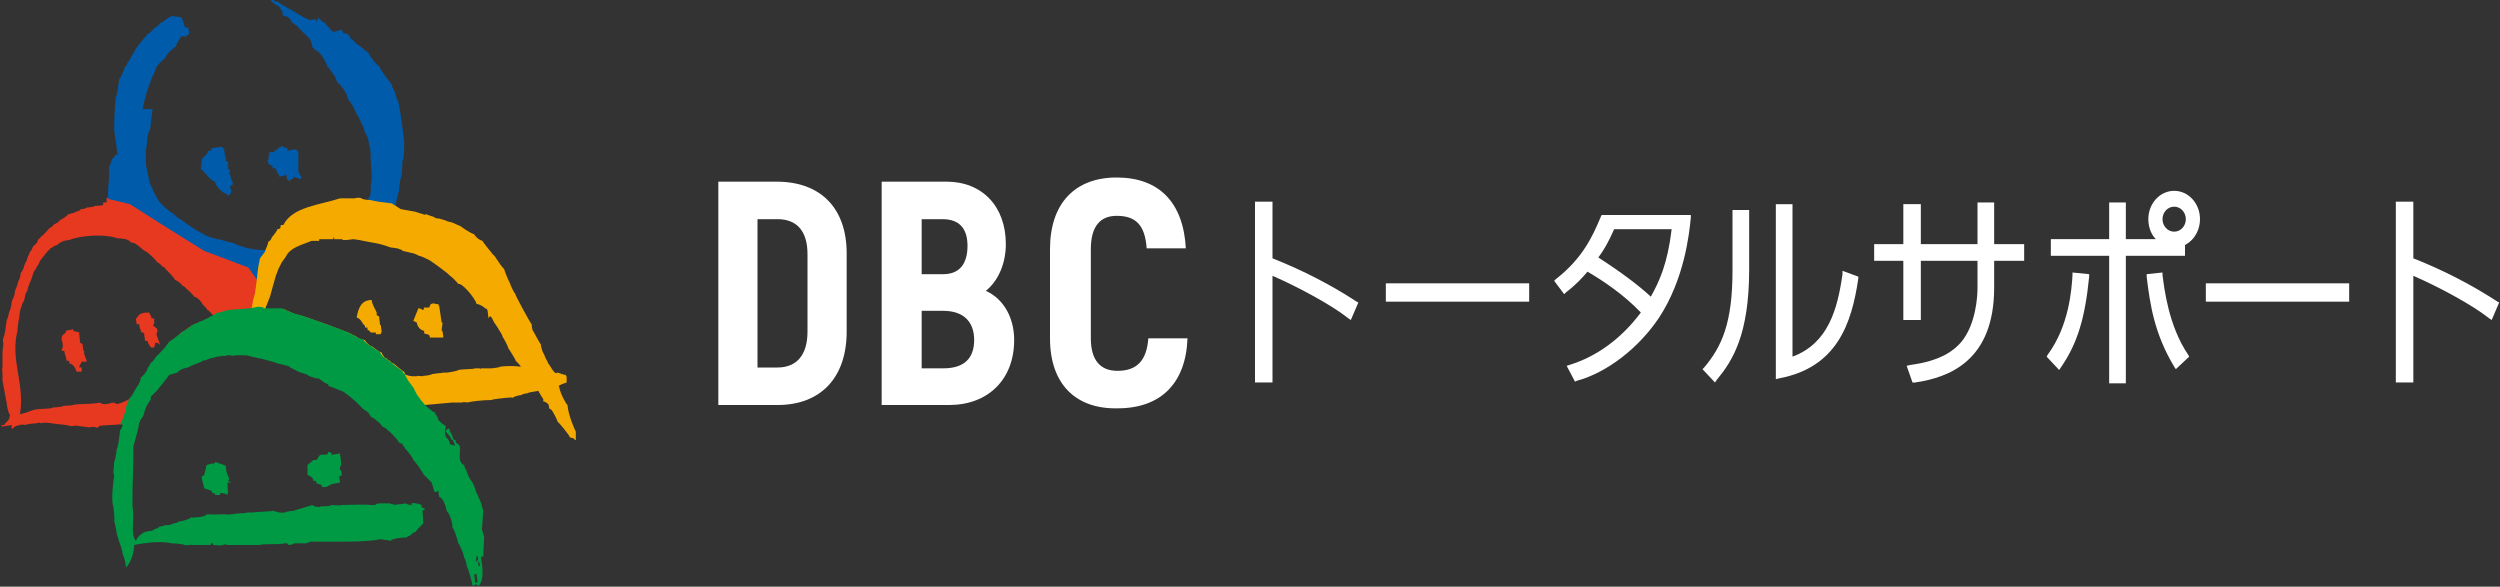 <?xml version="1.0" encoding="utf-8"?>
<!-- Generator: Adobe Illustrator 25.4.1, SVG Export Plug-In . SVG Version: 6.00 Build 0)  -->
<svg version="1.1" id="レイヤー_1" xmlns="http://www.w3.org/2000/svg" xmlns:xlink="http://www.w3.org/1999/xlink" x="0px"
	 y="0px" viewBox="0 0 300 70.4" style="enable-background:new 0 0 300 70.4;" xml:space="preserve">
<rect x="0" y="0" width="300" height="70.4" fill="#333333" stroke="none"/>
<style type="text/css">
	.st0{fill:#FFFFFF;}
	.st1{fill-rule:evenodd;clip-rule:evenodd;fill:#005BAB;}
	.st2{fill-rule:evenodd;clip-rule:evenodd;fill:#E73820;}
	.st3{fill-rule:evenodd;clip-rule:evenodd;fill:#F5AA00;}
	.st4{fill-rule:evenodd;clip-rule:evenodd;fill:#009944;}
</style>
<g>
	<g>
		<path class="st0" d="M150.6,45.9V24.2h2.1V31c3.8,1.5,7.2,3.3,10.1,5.2l0.2,0.1l-0.9,2.1l-0.3-0.2c-2-1.6-6.1-3.8-9.1-5.1v12.8
			H150.6z"/>
		<path class="st0" d="M162,38c-2-1.6-6.4-4-9.6-5.3v12.9h-1.5V24.5h1.5v6.6c1,0.4,5.6,2.2,10.3,5.3L162,38z"/>
		<rect x="166.3" y="34" class="st0" width="17.2" height="2.2"/>
		<path class="st0" d="M183.2,34.3v1.6h-16.6v-1.6H183.2z"/>
		<path class="st0" d="M188,43.9l0.3-0.1c3.3-1,6.3-3.2,8.6-6.3c-2-2.1-4.5-3.8-6.4-4.9c-0.6,0.7-1.3,1.5-2.6,2.5l-0.2,0.2l-1.2-1.6
			l0.2-0.2c3.2-2.5,4.4-5.1,5.4-7.5l0.1-0.2h10.7l0,0.3c-0.2,2.1-0.8,7.4-3.8,12c-2.4,3.6-6.2,6.6-9.9,7.6l-0.2,0.1L188,43.9z
			 M191.8,30.9c2.8,1.8,4.9,3.4,6.3,4.7c1-1.8,2-3.9,2.5-8.1h-6.9C193,29.1,192.4,30.1,191.8,30.9z"/>
		<path class="st0" d="M187,33.6c3.2-2.5,4.5-5.2,5.5-7.6h10.1c-0.2,1.9-0.7,7.3-3.8,11.9c-2.3,3.5-5.9,6.4-9.7,7.5l-0.6-1.3
			c3.7-1.1,6.8-3.6,8.9-6.7c-2.2-2.4-5.2-4.3-6.8-5.3c-0.6,0.7-1.3,1.6-2.7,2.6L187,33.6z M193.4,27.3c-0.7,1.7-1.4,2.8-2.1,3.7
			c3.4,2.2,5.5,3.8,6.8,5.2c1.2-2,2.2-4.3,2.8-8.9H193.4z"/>
		<path class="st0" d="M204.3,44.3l0.2-0.2c2.1-2.5,3.4-5.3,3.4-11.6v-7.3h2v7.1c0,7.9-2,11-3.9,13.3l-0.2,0.3L204.3,44.3z
			 M213.1,24.5h2v18.3c4.3-1.6,5.4-5.7,6-9.9l0-0.4l1.9,0.7l0,0.2c-0.8,5.5-2.6,10.7-9.5,12l-0.4,0.1V24.5z"/>
		<path class="st0" d="M209.5,32.3c0,7.7-1.9,10.7-3.8,13.1l-1-1.2c2.1-2.5,3.5-5.4,3.5-11.8v-7h1.4V32.3z M222.7,33.5
			c-0.8,4.9-2.2,10.5-9.3,11.7V24.8h1.4v18.5c4.9-1.5,6-6.1,6.6-10.3L222.7,33.5z"/>
		<path class="st0" d="M228.8,43.9l0.4-0.1c3.8-0.5,5.3-1.8,6.1-2.7c1.8-2.1,2-5.5,2-6.5v-3.3h-6.8v7.1h-2.1v-7.1h-3.5v-2h3.5v-4.8
			h2.1v4.8h6.8v-5h2v5h3.6v2h-3.6v3.2c0,8.8-5.4,10.8-9.5,11.4l-0.3,0L228.8,43.9z"/>
		<path class="st0" d="M237.5,24.6h1.4v5h3.6V31h-3.6v3.5c0,8.3-4.9,10.4-9.3,11.1l-0.5-1.4c3.6-0.5,5.2-1.6,6.3-2.8
			c2-2.4,2-6.2,2-6.7V31h-7.4v7.1h-1.4V31h-3.5v-1.4h3.5v-4.8h1.4v4.8h7.4V24.6z"/>
		<path class="st0" d="M253.1,46V30.7h-7v-2h7v-4.4h2v4.4h3.6c-0.7-0.7-0.9-1.7-0.9-2.4c0-1.9,1.4-3.4,3.1-3.4
			c1.7,0,3.1,1.5,3.1,3.4c0,1.1-0.5,2.4-1.8,3.1v1.3h-7.1V46H253.1z M260.9,24.8c-0.8,0-1.4,0.7-1.4,1.5c0,0.8,0.6,1.5,1.4,1.5
			c0.8,0,1.4-0.7,1.4-1.5C262.3,25.5,261.7,24.8,260.9,24.8z M245.6,42.8l0.1-0.2c2.6-3.5,2.9-7.9,3-9.6l0-0.3l2,0.2l0,0.3
			c-0.5,5-1.4,8-3.4,10.9l-0.2,0.3L245.6,42.8z M260.9,44c-2.4-4-2.9-7.5-3.3-10.8l0-0.3l1.9-0.2l0,0.3c0.2,1.5,0.7,6.1,3.1,9.6
			l0.1,0.2l-1.6,1.5L260.9,44z"/>
		<path class="st0" d="M246,42.7c2.6-3.5,3-8.1,3.1-9.7l1.4,0.2C250,38,249.1,41,247.1,44L246,42.7z M261.9,30.4h-7.1v15.2h-1.4
			V30.4h-7v-1.4h7v-4.4h1.4v4.4h4.8c-1.1-0.6-1.4-1.8-1.4-2.7c0-1.8,1.3-3.1,2.8-3.1c1.5,0,2.8,1.3,2.8,3.1c0,1.1-0.6,2.3-1.8,2.9
			V30.4z M261.2,43.9c-2.3-3.9-2.9-7.4-3.3-10.7l1.3-0.1c0.2,1.9,0.8,6.3,3.1,9.8L261.2,43.9z M259.2,26.4c0,1,0.8,1.8,1.7,1.8
			c0.9,0,1.7-0.8,1.7-1.8c0-1.1-0.8-1.8-1.7-1.8C260,24.5,259.2,25.3,259.2,26.4z"/>
		<rect x="264.7" y="34" class="st0" width="17.2" height="2.2"/>
		<path class="st0" d="M281.5,34.3v1.6H265v-1.6H281.5z"/>
		<path class="st0" d="M287.5,45.9V24.2h2.1V31c3.8,1.5,7.2,3.3,10.1,5.2l0.2,0.1l-0.9,2.1l-0.3-0.2c-2-1.6-6.1-3.8-9.1-5.1v12.8
			H287.5z"/>
		<path class="st0" d="M298.9,38c-2-1.6-6.4-4-9.6-5.3v12.9h-1.5V24.5h1.5v6.6c1,0.4,5.6,2.2,10.3,5.3L298.9,38z"/>
	</g>
	<g>
		<g>
			<g>
				<g>
					<path class="st1" d="M33,30.1L32.5,30l-0.9,0c-1.3,0-2.8-0.4-3.8-0.9c-0.3,0-1.2-0.3-1.2-0.3c-0.1,0-1.3-0.3-1.3-0.3
						c-0.3-0.1-1-0.4-1-0.5c-0.1,0-0.6-0.3-0.6-0.3c-0.4-0.2-2.1-1.4-2.2-1.5c-0.1,0-0.3-0.1-0.3-0.2c-0.1-0.1-0.5-0.4-0.6-0.5
						c-0.1,0-1.1-0.8-1.2-1c-0.1-0.1-0.4-0.4-0.4-0.5c-0.1-0.1-0.7-1.2-0.7-1.4c-0.1-0.1-0.4-0.7-0.4-1c0,0-0.4-1.7-0.4-2
						c0,0,0-1.7,0-1.7c0-0.1,0.1-0.3,0.1-0.3c0-0.4,0.1-1.2,0.1-1.2c0-0.1,0.2-0.8,0.3-0.8c0.1-0.8,0.2-1.7,0.3-2.5
						c-0.4,0-0.8,0-1.2,0c0.2-1,0.8-3.1,0.9-3.1c0-0.1,0.3-0.9,0.4-1c0.1-0.3,0.4-1,0.4-1c0.1-0.2,0.9-1,1-1
						c0.1-0.5,1.2-1.4,1.3-1.4c0.1-0.5,0.4-0.7,0.6-1.2c0.1-0.1,0.6,0,0.6,0c0-0.1,0.3-0.3,0.4-0.3c0-0.3-0.1-0.6-0.1-0.8
						c-0.1,0-0.3,0-0.4,0c-0.1-0.4-0.3-0.9-0.4-1.2c-0.4-0.1-0.8-0.1-1.2-0.2c0,0.1-0.3,0.2-0.4,0.2c0,0.1-0.9,0.7-1,0.7
						c-0.1,0.2-0.5,0.5-0.6,0.5c-0.2,0.3-0.8,0.8-0.9,0.8c-0.5,0.6-1,1.2-1.5,1.9c0,0.1-0.2,0.5-0.3,0.5c0,0.1-0.5,1-0.6,1
						c0,0.2-0.2,0.5-0.3,0.5c0,0.2-0.6,1.5-0.7,1.5c0,0.2-0.1,0.7-0.1,0.7c0,0.2-0.2,1.4-0.3,1.4c0,0.3-0.1,1-0.1,1
						c0,0.1-0.1,2-0.1,2.9c0.1,1,0.3,2,0.4,3.1c-0.1,0-0.2,0-0.3,0c0,0.3-0.4,0.5-0.4,0.5c0,0.3-0.2,0.8-0.3,0.8c0,0.3,0,1.2,0,1.2
						c0,0.4-0.1,1.2-0.1,1.2c0,0.7-0.1,1.3-0.1,2l0.6,0.5l1.9,2.6l1.8,1.1l1.8,1.9l2.6,1.7l2,1.3l1.5,0.9l1.7,0.6l1.9,0.2l1.9,0.5
						l0.7,0L33,30.1z"/>
					<path class="st1" d="M48.5,17c0,0-0.2-1.6-0.3-2.4c0,0-0.1-0.5-0.1-0.7c0,0-0.2-1.1-0.3-1.7c-0.1-0.1-0.4-0.9-0.4-1.2
						c-0.1,0-0.4-0.6-0.4-0.9c0,0-1.3-1.5-1.5-2.2c-0.1,0-0.3-0.1-0.3-0.2c-0.3-0.3-1-1.2-1-1.4c-0.1,0-0.7-0.5-0.9-0.7
						c-0.2-0.1-0.9-0.6-1-0.9C42.2,4.9,42,4.5,42,4.4c-0.1-0.1-0.3-0.3-0.3-0.3c-0.4-0.3-0.4,0.2-0.7-0.5c-0.6,0-1.1,0.5-1.2,0
						c-0.1,0-0.3-0.2-0.3-0.3c-0.1,0-0.4-0.3-0.4-0.5c-0.4-0.1-0.7-0.5-0.9-0.7c-0.1,0.3-0.3,0.7-0.3,0.2c-0.2,0.1-1,0.1-1,0
						c-0.2-0.1-0.8-0.4-0.9-0.5c-0.1,0-0.3-0.1-0.3-0.2c-0.1,0-0.3-0.1-0.3-0.2c-0.1,0-0.4-0.1-0.4-0.2c-0.3-0.1-0.9-0.5-0.9-0.5
						c-0.1,0-0.3-0.1-0.3-0.2c-0.1,0-0.3-0.1-0.3-0.2c-0.4-0.2-0.4,0-0.7-0.3c-0.1,0-0.2,0-0.3,0c0.3,0.5,0.6,0.5,1,0.8
						c0.1,0.2,0.2,0.3,0.3,0.5c0.1,0,0.2,0.3,0.1,0.5C34.1,1.9,34.3,2,34.4,2c0,0,0.1-0.1,0.1,0C34.7,2.1,35,2.5,35,2.7
						c0.1,0,0.4,0.2,0.4,0.3c0.1,0,0.3,0.1,0.3,0.2c0.5,0.5,1,1,1.5,1.5c0.2,0.4,0.3,0.9,0.3,1c0.1,0,0.3,0.2,0.3,0.3
						c0.8,0.2,1.5,1.9,1.5,2c0.1,0,0.7,0.9,0.9,1.2c0.1,0.1,0.2,0.7,0.4,0.8c0.1,0,1.1,1.1,1.2,2c0.1,0,0.4,0.5,0.6,0.8
						c0,0,0.2,0.5,0.3,0.7c0.1,0.1,0.6,1,0.7,1.4c0.1,0.1,0.3,0.5,0.3,0.7c0,0,0.1,0.2,0.1,0.3c0.1,0.1,0.4,0.7,0.4,1
						c0,0,0.1,0.3,0.1,0.5c0,0,0.1,0.2,0.1,0.3c0,0,0.1,0.6,0.1,0.9c0,0-0.1,0.2,0,0.5c0,0,0,0.2,0,0.2c0,0.1,0,0.1,0,0.2
						c0,0,0.2,2.3,0,2.6c0,0.6,0,1.1-0.1,1.5c0,0-0.1,0-0.1,0L44,24.5l-0.6,1l-0.5,0.9l3.3,1l0.1-0.4l0.4-1l0.7-1.2l0.1-0.3
						c0,0,0,0,0,0c0.1-0.6,0.4-1.7,0.4-1.7c0-0.6,0.2-1.7,0.3-1.7c0-0.6,0.1-1.2,0.1-1.9C48.5,19.2,48.5,17.7,48.5,17z"/>
				</g>
				<path class="st1" d="M24.9,18.4c-0.2,0.2-0.5,0.5-0.7,0.7c0,0.6-0.1,0.8-0.1,1.2c0.6,0.4,1,1.3,1.7,1.5c0.1,0.6,0.9,1.4,1.5,1.5
					c0,0.1,0,0.1,0,0.2c0.3-0.1,0.1,0,0.3-0.2c0.5-0.7-0.5-0.8,0.4-1.2c-0.2-0.4-0.3-0.7-0.4-1.2c0,0-0.1,0-0.1,0
					c0-0.2,0.1-0.3,0.1-0.5c-0.1-0.1-0.2-0.1-0.3-0.2l0.1-0.2c0-0.1-0.1-0.2-0.1-0.3c0,0,0.1,0,0.1,0c0-0.1,0-0.1,0-0.2
					c-0.1-0.1-0.2-0.1-0.3-0.2c0-0.2,0-0.3,0-0.5c0,0-0.1,0-0.1,0c0-0.3-0.1-0.6-0.1-0.9c0,0-0.2-0.2-0.3-0.3
					c-0.4,0.1-0.8,0.1-1.2,0.2c0,0.1-0.1,0.2-0.1,0.3c-0.1,0-0.2,0-0.3,0C24.9,18.2,24.9,18.3,24.9,18.4z"/>
				<path class="st1" d="M33.7,17.5c0,0.1,0,0.1,0,0.2c-0.1,0-0.2,0-0.3,0c0,0.1-0.1,0.2-0.1,0.3c-0.1,0-0.2,0-0.3,0
					c0,0.1-0.1,0.2-0.1,0.3c-0.5-0.1,0-0.1-0.6,0c0,0.3-0.1,0.6-0.1,0.9c0,0-0.1,0-0.1,0c0.1,0.5,0.2,0.6,0.6,0.7c0,0.1,0,0.2,0,0.3
					c0.1,0,0.3,0,0.4,0c0.1,0.6,0.3,0.4,0.4,1c0.3-0.1,0.6-0.1,0.9-0.2c0,0.5,0,0.5,0.3,0.7l0.1,0.2c0-0.1,0-0.2,0-0.3
					c0.1-0.1,0.3-0.1,0.4-0.2c0-0.1,0-0.1,0-0.2c0.3,0.1,0.6,0.2,0.9,0.3c0-0.1,0-0.1,0-0.2c0,0,0.1,0,0.1,0
					c-0.1-0.2-0.3-0.5-0.4-0.7c0-0.8,0-1.6,0-2.4c0,0-0.2-0.2-0.3-0.3c-0.3,0.1-0.7,0.1-1,0.2c0-0.1,0-0.2,0-0.3
					C34,17.7,34.1,17.6,33.7,17.5z"/>
			</g>
			<g>
				<path class="st2" d="M9.5,44.1c0.1-0.4,0.2-0.4,0.3-0.7c0.2,0,0.4,0,0.6,0c0-0.2-0.1-0.3-0.1-0.5c0,0-0.1,0-0.1,0
					c0-0.1,0-0.2,0-0.3c0,0-0.1,0-0.1,0c0-0.2,0-0.3,0-0.5c0,0-0.1,0-0.1,0c0-0.3-0.1-0.6-0.1-0.8c-0.1-0.1-0.2-0.1-0.3-0.2
					c0-0.4-0.1-0.8-0.1-1.2c-0.2-0.1-0.5-0.1-0.7-0.2c0-0.1,0-0.1,0-0.2c-0.3,0.1-0.6,0.1-0.9,0.2c0,0.1,0,0.1,0,0.2
					c-1,0.7-0.2,0.9-0.4,1.9c0,0-0.1,0-0.1,0.3c0.1,0,0.2,0,0.3,0c0.1,0.5,0.2,0.6,0.3,1.2c0.1,0,0.2,0,0.3,0c0,0.1,0,0.2,0,0.3
					c0.5,0.1,0.7,0.5,0.9,1c0.2,0,0.4,0,0.6,0c0-0.2,0-0.3,0-0.5C9.4,44.1,9.4,44.1,9.5,44.1z"/>
				<path class="st2" d="M16.9,39.5c0,0.1,0,0.2,0,0.3c0.1,0.1,0.3,0.1,0.4,0.2c0,0.3,0.1,0.6,0.1,0.9c0.1,0,0.2,0,0.3,0
					c0.1,0.5,0.3,0.5,0.4,0.8c0.1,0,0.3,0,0.4,0c0.1-0.3,0-0.1,0.1-0.3c0-0.1,0-0.1,0-0.2c0.3-0.2,0.5,0.1,0.6,0.2
					c-0.1-0.5-0.3-0.8-0.4-1.2c-0.1-0.4,0.3-0.3,0-0.8c-0.1-0.1-0.3-0.2-0.4-0.3c0-0.1,0-0.1,0-0.2c0,0,0.1,0,0.1,0
					c0-0.2,0-0.5,0-0.7c-0.1,0-0.2,0-0.3,0c-0.1-0.4-0.2-0.4-0.3-0.7c-0.8,0-1.2,0.1-1.5,0.7c0,0-0.1,0-0.1,0c0,0.2,0.1,0.5,0.1,0.7
					c0.1,0,0.2,0,0.3,0c0,0.3,0.2,0.6,0.1,0.7C17,39.5,17,39.5,16.9,39.5z"/>
				<path class="st2" d="M8.3,51.1c0.3,0.1,1-0.1,1,0c0.5,0.1,1,0.1,1.5,0.2c0-0.1,0.7-0.1,0.7,0c0.3,0.1,0.4-0.2,0.4-0.2
					c0.9-0.1,1.8-0.1,2.8-0.2c0,0,0,0,0,0.1l0.6-0.4l2.1-3.4l2.2-3.4l3.3-2l2.2-1.1l4.6-2.6l1.8-3.6l-1.7-2.4l-5.3-2l-4.5-2.8
					l-4.4-2.8l-2.5-0.6l-0.3-0.2c0,0.2,0,0.4,0,0.6c-0.1,0-0.6-0.1-0.4,0.2c0.1,0.2-0.9,0.2-1,0.2c0,0.1-0.7,0.2-1,0.2
					c0,0.1-0.5,0.2-0.7,0.2c-0.1,0.2-0.5,0.3-0.6,0.3c0,0.1-0.8,0.3-0.9,0.3c-0.1,0.2-0.9,0.7-1,0.7c0,0.1-0.5,0.5-0.7,0.5
					c-0.1,0.2-0.5,0.5-0.6,0.5c-0.2,0.3-0.9,1-1,1c0,0.1-0.2,0.3-0.3,0.3c-0.2,0.7-0.5,0.6-0.7,1c0,0.1-0.2,0.5-0.3,0.5
					c0,0.1-0.3,0.7-0.3,0.7c0,0.1-0.2,0.7-0.3,0.7c0,0.1-0.1,0.3-0.1,0.3c0,0.2-0.3,0.8-0.4,0.8c0,0.3-0.2,1-0.3,1
					c0,0.3-0.4,1.2-0.4,1.2c0,0.3-0.2,1-0.3,1c0,0.1-0.1,0.3-0.1,0.3c0,0.4-0.2,1.2-0.3,1.2c0,0.1-0.2,1-0.3,1
					c0,0.2-0.1,0.7-0.1,0.7c0,0.3-0.2,1.4-0.3,1.4c-0.1,0.4,0,0.7,0,0.7c0,0.3-0.1,1-0.1,1c0,0.2,0,0.8,0,0.8c0,0.3,0,0.7,0,1
					c0,0-0.1,0.3,0,0.7c0,0,0,0.7,0,1c0,0,0.3,1.5,0.4,2.2c0,0,0.1,0.3,0.1,0.5c0,0,0.1,1,0.4,1.4c-0.1,0.8-0.4,0.7-0.7,1.2
					c-0.1,0-0.2,0-0.3,0c0,0.1,0,0.1,0,0.2c0.4-0.1,0.8-0.1,1.2-0.2c0,0.2,0,0.3,0,0.5c0.1-0.1,0.3-0.2,0.4-0.3
					c0-0.1,0.3-0.1,0.6-0.2c0-0.1,0.7,0,0.7,0c0-0.1,0.9-0.2,1.3-0.2c0-0.1,0.4-0.1,0.6,0c0-0.1,0.8-0.1,1.2,0
					C6.8,50.9,8.3,51,8.3,51.1z M4,49.2c-0.5,0.2-1.1,0.4-1.6,0.5c0.6-3.7-1.2-6.5-0.3-10c0-0.3,0.1-1,0.1-1c0-0.2,0.1-0.5,0.1-0.5
					c0-0.5,0.2-1.4,0.3-1.4c0-0.2,0.2-0.7,0.3-0.7c0-0.2,0.1-0.5,0.1-0.5c0-0.2,0.2-0.7,0.3-0.7c0-0.2,0.1-0.5,0.1-0.5
					c0.1-0.3,0.4-1,0.4-1c0-0.1,0.1-0.3,0.1-0.3c0-0.2,0.3-0.8,0.4-0.8c0-0.1,0.3-0.6,0.4-0.7c0-0.1,0.1-0.3,0.1-0.3
					c0.3-0.4,1-1.3,1.2-1.4c0-0.1,0.2-0.2,0.3-0.2c0-0.1,0.4-0.3,0.6-0.3c0-0.1,0.3-0.3,0.4-0.3c0-0.1,0.7-0.3,1-0.3
					c1.2-0.5,4.1-0.8,5.8-0.2c0.4,0,1.2,0.1,1.2,0.2c0.1,0,0.4,0.2,0.4,0.3c0.2,0,0.6,0.1,0.6,0.2c0.1,0,0.8,0.6,0.9,0.7
					c0.2,0.1,0.7,0.4,0.7,0.5c0.1,0,0.8,0.7,1,1c0.1,0,0.5,0.3,0.6,0.5c0.1,0,0.3,0.1,0.3,0.2c0.1,0.1,1.2,1.2,1.2,1.4
					c0.4,0.1,0.9,0.6,0.9,0.7c0.1,0,0.4,0.2,0.4,0.3c0.1,0,1,0.9,1,1c0.5,0.1,1,0.8,1,0.9c0.1,0.1,0.5,0.5,0.6,0.7
					c0.1,0,0.6,0.5,0.7,0.7c0,0-0.3,0.1-0.7,0.3c0,0.1-0.4,0.3-0.6,0.3c0,0.1-0.6,0.3-0.7,0.3c0,0.1-0.6,0.3-0.7,0.3
					c0,0.1-0.2,0.2-0.3,0.2c-0.1,0.2-0.8,0.6-1,0.7C21.8,40,20.5,41,20.4,41c-0.3,0.5-1.1,1.4-1.2,1.4c0,0.1-0.2,0.3-0.3,0.3
					c-0.2,0.3-0.4,0.6-0.6,0.8c0,0-0.1,0-0.1,0c0,0.1-0.3,0.6-0.4,0.7c0,0.1-0.1,0.3-0.1,0.3c-0.1,0.2-0.6,0.8-0.7,0.8
					c0,0.3-0.3,1-0.4,1c-0.3,0.4-0.7,1.4-0.9,1.4c0,0.2-1.2,0.7-1.7,0.8c-0.1-0.1-0.2-0.1-0.3-0.2c0,0.1-0.2,0-0.3,0
					c0,0.1-0.6,0.2-0.9,0.2c-0.3,0-0.5-0.2-0.6-0.2c0,0.1-1.6,0.2-2.5,0.2c0,0.1-0.2,0-0.3,0c0,0.1-1,0.2-1.5,0.2
					c0,0.1-0.9,0.2-1.3,0.2C6.3,49.1,4.6,49,4,49.2z"/>
			</g>
			<g>
				<path class="st3" d="M42.8,38.1c0.6,0.2,0.6,0.7,1,1c0,0.1,0,0.1,0,0.2c0.1,0,0.2,0,0.3,0c0,0.1,0,0.2,0,0.3
					c0.4,0.1,0.3,0.3,0.4,0.3c0.2,0,0.4,0,0.6,0c0,0.1,0,0.1,0,0.2c0.2,0,0.4,0,0.6,0c0-0.1,0-0.1,0-0.2c0,0,0.1,0,0.1,0
					c0-0.3-0.1-0.6-0.1-0.9c0,0-0.1,0-0.1,0c0-0.3-0.1-0.7-0.1-1c-0.1-0.1-0.2-0.1-0.3-0.2c0-0.1,0-0.2,0-0.3
					c-0.2-0.5-0.5-0.8-0.6-1.5C43.4,36,43,36.9,42.8,38.1z"/>
				<path class="st3" d="M51.5,36.9c-0.2,0-0.4,0-0.6,0c0,0.1-0.1,0.2-0.1,0.3c-0.2,0-0.2-0.2-0.6-0.2c-0.2,0.5-0.4,1-0.6,1.5
					c0.1,0.1,0.3,0.1,0.4,0.2c0.1,0.5,0.4,0.9,0.9,1c0,0.1,0,0.2,0,0.3c0.2,0.1,0.4,0.1,0.6,0.2c0,0.1,0.1,0.2,0.1,0.3
					c0.5,0,1.1,0,1.6,0c0-0.3-0.1-0.6-0.1-0.8c0,0-0.1,0-0.1,0c0-0.3,0.1-0.7,0.1-1c0,0-0.1,0-0.1,0c-0.1-0.7-0.2-1.4-0.3-2
					c-0.2-0.1,0,0-0.1-0.2c-0.5,0-0.5-0.2-0.9,0C51.6,36.6,51.6,36.7,51.5,36.9z"/>
				<path class="st3" d="M68.1,48.6c-0.1,0-0.9-1.4-1-2.2c-0.3-0.1,0.6-0.4,0.9-0.5c0-0.2,0-0.5,0-0.7c0,0-0.1-0.1-0.1-0.2
					c-0.2,0-1-0.3-1-0.3c-0.1,0.1-0.3,0.1-0.3,0c-0.1,0-0.5-0.6-0.6-0.8c-0.1-0.1-0.3-0.4-0.3-0.5c0,0-0.4-0.7-0.4-0.9
					c-0.1,0-0.4-0.8-0.4-1.2c-0.1,0-0.9-1.6-1-1.7c0,0-0.1-0.4-0.1-0.7c-0.1,0-2-3.5-2-3.7c-0.1,0-0.6-1.1-0.6-1.2
					c-0.1-0.1-0.7-1.6-0.7-1.7c-0.3-0.3-0.7-0.9-0.9-1.2c0,0-0.3-0.5-0.4-0.5c-0.4-0.5-1.3-1.6-1.3-1.7c-0.5-0.1-1-0.7-1-0.8
					c-0.5-0.1-1.7-1-1.7-1c-0.1,0-0.7-0.3-0.7-0.3c-0.4-0.2-0.9-0.2-0.9-0.3c-0.3-0.1-1-0.3-1-0.3c-0.1,0.1-0.5-0.1-0.6-0.2
					c-0.1,0-0.9-0.3-0.9-0.3c-0.1,0.1-0.3,0.1-0.3,0c-0.1,0-1-0.3-1-0.3c-0.6-0.1-1.2-0.2-1.7-0.3L47,24.4l-1.6-0.2l-1-0.2
					c-0.4,0-1-0.1-1-0.2c-0.5-0.2-1,0.1-1,0c-0.5,0-1.1,0-1.6,0c-2.4,0.8-5.7,1-6.8,3.2c-0.1,0-0.2,0-0.3,0c-0.1,0.5,0,0.4-0.4,0.5
					c0,0.1-0.5,0.8-0.7,1c0,0.2-0.3,0.5-0.4,0.5c-0.1,0.6-0.3,0.7-0.4,1.2L31.2,31L31,32l-0.1,0.7l-0.1,1l-0.2,1.5l-0.2,0.7
					l-0.3,1.6L29.5,39l3.7,0.6l5.2,2.1l3.4,2.1l5.5,3.5l1.6,1.7l2.1-0.2c0-0.1,0-0.1,0-0.2c1.1-0.1,2.2-0.2,3.3-0.3
					c0.4,0,0.8,0,1.2,0c0-0.1,0.6,0,0.7,0c0-0.1,1.8-0.3,2.8-0.3c0-0.1,2-0.3,2.3-0.3c0-0.1,0.1,0.1,0.3,0c0-0.1,0.8-0.3,1-0.3
					c0-0.1,0.5-0.2,0.7-0.2c0-0.1,0.8-0.2,1.3-0.3c0.2,0.4,0.4,0.7,0.6,1c0,0.1,0,0.2,0,0.3c0.1-0.1,0.5,0.2,0.6,0.3
					c0,0,0.1,0.3,0.1,0.5c0.1,0.1,0.2,0.1,0.3,0.2c0.2,0.3,0.7,1.2,0.7,1.4c0.1,0,1.5,1.7,1.5,1.9c0.4,0.1,0.4,0,0.6,0.3
					c0,0,0.1,0,0.1,0c0-0.3,0-0.7,0-1C69,51.6,68.2,49.9,68.1,48.6z M60,44c0,0.1-1,0.2-1,0.2c-0.4,0-0.9,0-1.3,0
					c0,0.1-0.1,0.1-0.1,0c-0.3,0-0.5,0-0.6,0c0,0.1-1.7,0.1-2,0.2c0,0.1-1.5,0.4-1.7,0.3c-0.5,0.1-1,0.1-1.5,0.2
					c0,0.1-0.8,0.2-1,0.2c0,0.1-0.5,0-0.7,0c0,0.1-1.1,0.1-1.5-0.2c0-0.1-0.1-0.2-0.1-0.3c-0.1,0-1.2-0.9-1.3-1
					c-0.1,0-0.4-0.2-0.4-0.3c-0.1,0-0.4-0.2-0.4-0.3c-0.1,0.1-0.5-0.3-0.6-0.7c-0.5-0.1-1.1-0.8-1.3-0.8c0,0.1-0.7-0.5-0.7-0.7
					c-0.6,0-1.2-0.5-1.2-0.5c-0.1,0-0.6-0.3-0.6-0.3c-0.2-0.1-6-2.3-6.3-2.2c0,0-1.6-0.6-1.6-0.7c-0.1,0-1.9,0-2.3,0
					c0.2-0.5,0.4-1,0.6-1.5l0.3-1.1l0.4-1.4l0.3-0.8l0.4-0.8l0.5-0.7c0.5-1.1,1.9-1.4,3.1-1.9c0.3,0,0.6,0,0.9,0c0-0.1,0-0.1,0-0.2
					c0.6,0,1.2,0,1.7,0c0-0.1,0-0.1,0-0.2c0.1,0,0.1,0,0.1,0c0,0.1,0,0.1,0,0.2c0.3,0,0.7,0,1,0c0,0,0,0.1,0,0.1l0.5,0l0.8-0.1
					l0.7,0.1l1,0.2l1.1,0.2c0.6,0.1,1.7,0.5,1.7,0.5c0.1,0,1,0.1,1,0.2c0.1,0,0.4,0.1,0.4,0.2c0.4,0.1,1.3,0.3,1.3,0.3
					c0.1,0,0.7,0.3,0.7,0.3c0.2,0,1.2,0.5,1.2,0.5c0.2,0.1,2.3,1.6,2.5,1.9c0.1,0,1,0.9,1,1c0.3-0.3,2,1.6,2.2,2.4
					c0.2-0.1,1,0.4,1,0.5c0.3,0.1,0.1,0,0.3,0.2c0,0,0.1,0.7,0.1,1c0.3-0.7,0.6,0.4,0.7,0.5c0.1,0.1,0.8,1.2,0.9,1.4
					c0,0,0.1,0.2,0.1,0.3c0.1,0.1,0.7,1.2,0.7,1.4c0.1,0.1,0.9,1.4,0.9,1.5c0,0,0.6,0.6,0.6,0.7C61.7,43.9,60.8,43.9,60,44z"/>
			</g>
			<g>
				<path class="st4" d="M27.3,59.1c0,0,0.1,0,0.1,0c-0.1-0.3-0.1-0.7-0.1-1.2c0.1,0,0.3,0,0.4,0c-0.2-0.3-0.1,0.1-0.3-0.2
					c0-0.1,0.1-0.2,0.1-0.3c-0.2-0.4-0.4-0.8-0.4-1.5c-0.4-0.2-0.9-0.3-1.3-0.5c0,0.1,0,0.1,0,0.2c-0.4,0-0.7,0.1-1,0.2
					c-0.1,0.4-0.2,0.8-0.3,1.2c-0.1,0.1-0.2,0.1-0.3,0.2c0,0.4,0.2,0.8,0.3,1.4c0.3,0.1,0.6,0.2,0.9,0.3c0,0.1,0.1,0.2,0.1,0.3
					c0.1,0,0.2,0,0.3,0c0,0.1,0,0.1,0,0.2c0.2,0,0.4,0,0.6,0c0-0.1,0-0.1,0-0.2c0.4-0.1,0.7,0.1,0.9,0.2
					C27.3,59.2,27.3,59.1,27.3,59.1z"/>
				<path class="st4" d="M37.5,55.3c-0.2,0.2-0.4,0.3-0.6,0.5c0,0.4,0,0.8,0,1.2c0.4,0.1,0.5,0.3,0.7,0.5c0,0.1,0,0.1,0,0.2
					c0.1,0,0.2,0,0.3,0c0,0.1,0.1,0.2,0.1,0.3c0.2,0.1,0.4,0.1,0.6,0.2c0,0.1,0,0.1,0,0.2c0.6,0.2,0.9-0.2,1.2-0.3
					c0.3-0.1,0.7-0.1,1-0.2c0-0.3-0.1-0.6-0.1-0.8c0.1,0,0.2,0,0.3,0c0-0.4,0-0.4-0.1-0.7c0,0-0.1,0-0.1,0c-0.1-0.3,0.1-0.5,0.1-0.5
					c0.1-0.6-0.1-1.1-0.1-1.5c-0.3,0.1-0.7,0.1-1,0.2c0-0.1,0-0.1,0-0.2c-0.1-0.1-0.3-0.1-0.4-0.2c0,0.1-0.1,0.2-0.1,0.3
					c-0.4,0.2-0.7-0.1-1,0.2c-0.1,0.2-0.2,0.3-0.3,0.5c-0.1,0-0.2,0-0.3,0C37.5,55.2,37.5,55.3,37.5,55.3z"/>
				<path class="st4" d="M58,61.3c0,0-0.2-0.7-0.3-1c0,0-0.2-0.5-0.3-0.7c0,0-0.4-0.8-0.4-1c0,0-0.2-0.5-0.3-0.7
					c-0.2-0.2-0.7-1.1-0.7-1.4c-0.1-0.1-0.3-0.5-0.3-0.7c-0.3-0.1-0.1,0-0.3-0.2c-0.5-0.6,0-1.6-0.3-2.2c-0.1-0.1-0.3-0.2-0.4-0.3
					c0-0.1,0-0.1,0-0.2c-0.1-0.1-0.2-0.1-0.3-0.2c0-0.1-0.1-0.3-0.1-0.3c0-0.1-0.1-0.3-0.1-0.3c-0.2-0.3-0.2-0.3-0.3-0.7
					c-0.3,0.1-0.1,0-0.3,0.2c-0.2,0.1,0,0-0.1,0.2c0.2,0.2,0.7,0.8,0.7,1c0,0,0.1,0,0.1,0c0.2,0.3,0.2,0.3,0.3,0.7
					c-0.2-0.1-0.4-0.1-0.6-0.2c-0.1-0.4-0.1-0.4-0.3-0.7c0,0-0.1,0-0.1,0c-0.3-0.6-0.2-0.9-0.1-1.5c-0.3-0.1-0.7-0.5-0.9-0.7
					c-0.1-0.5-0.4-0.7-0.4-0.9c-0.2,0-1-0.7-1.2-0.9l-0.5-0.6l-0.5-0.7l-0.4-0.8L49,45.7l-0.4-0.7v-0.1c-0.1,0-0.2-0.1-0.2-0.1
					c0-0.1-0.1-0.2-0.1-0.3c-0.1,0-1.2-0.8-1.3-1c-0.1,0-0.4-0.2-0.4-0.3c-0.1,0-0.4-0.2-0.4-0.3c-0.1,0.1-0.5-0.3-0.6-0.7
					c-0.5-0.1-1.1-0.8-1.3-0.8c0,0.1-0.7-0.5-0.7-0.7c-0.6,0-1.2-0.5-1.2-0.5c-0.1,0-0.6-0.3-0.6-0.3c-0.2-0.1-6-2.3-6.3-2.2
					c0,0-1.6-0.6-1.6-0.7c-0.1,0-1.9,0-2.3,0c0,0,0-0.1,0.1-0.1L31,36.8L30,37l-1.4,0.1l-1.2,0.1l-1.1,0.3l-0.5,0.1
					c0,0,0,0.1,0.1,0.1c0,0-0.3,0.1-0.7,0.3c0,0.1-0.4,0.3-0.6,0.3c0,0.1-0.6,0.3-0.7,0.3c0,0.1-0.6,0.3-0.7,0.3
					c0,0.1-0.2,0.2-0.3,0.2c-0.1,0.2-0.8,0.6-1,0.7C21.7,40,20.4,41,20.3,41c-0.3,0.5-1.1,1.4-1.2,1.4c0,0.1-0.2,0.3-0.3,0.3
					c-0.2,0.3-0.4,0.6-0.6,0.8c0,0-0.1,0-0.1,0c0,0.1-0.3,0.6-0.4,0.7c0,0.1-0.1,0.3-0.1,0.3c-0.1,0.2-0.6,0.8-0.7,0.8
					c0,0.3-0.3,1-0.4,1c-0.3,0.4-0.7,1.4-0.9,1.4l-0.4,0.9L15,49.5l-0.4,1.1l-0.2,0.3c0.1,0,0.2,0,0.3,0c0,0.4-0.2,0.7-0.3,0.7
					c0,0.3-0.1,0.9-0.1,0.9c0,0.2-0.2,1.4-0.3,1.4c0,0.2-0.2,1.5-0.3,1.5c0,0.4-0.1,1.2-0.1,1.2c0,0.2,0.1,0.3,0.1,0.5
					c-0.1,0.6-0.4,2.9-0.1,3.7c0,0,0.2,1.5,0.1,1.7c0,0,0.3,1.2,0.3,1.5c0,0,0.2,0.7,0.3,1c0,0,0.4,1,0.4,1.4c0,0,0.4,0.9,0.4,1.7
					c0.5-0.4,1-1.7,1-2.7c1.4-0.3,3.4-0.5,4.5-0.2c0.5,0,1.5,0.1,1.5,0.2c0.4,0.1,1-0.1,1,0c0.7,0,1.5,0,2.2,0c0-0.1,0-0.1,0-0.2
					c0.3-0.1,0.2,0.1,0.3,0.2c0.2,0,0.9,0.1,1.2,0c0-0.1,0.4-0.1,0.4,0c1.3,0,3.7,0,3.9,0c1-0.2,2.2,0,3.1-0.2
					c0.3-0.1,0.4,0.2,0.4,0.2c0.2,0,0.7-0.1,0.7-0.2c0.5,0,1,0,1.5,0c0-0.1,0.4-0.1,0.4-0.2c1,0,2,0,3.1,0c1.9,0,3.9,0,5.4-0.3
					c0.4,0.1,0.8,0.1,1.2,0.2c0-0.1,0.3-0.2,0.4-0.2c0-0.1,1-0.2,1.5-0.2c0-0.1,0.3-0.2,0.4-0.2c0.1-0.2,0.6-0.5,0.7-0.5
					c0-0.1,0.6-0.7,0.9-1c0-0.4-0.1-1.2-0.1-1.5c0.1-0.1,0.2-0.1,0.3-0.2c0-0.1-0.3-0.2-0.4-0.2c0-0.1,0-0.2,0-0.3
					c-0.3-0.1-0.7-0.3-1.2-0.2c0,0.1,0,0.1,0,0.2c-0.2,0-0.7-0.1-0.7-0.2c-0.3,0.1-1.2,0.1-1.3,0.2c-0.1-0.1-0.6-0.1-0.6-0.2
					c-0.1,0-0.9,0-1.2,0c0,0-0.4,0-0.6,0.2c0,0-0.6,0-0.7,0c0-0.1-2.6,0-3.3,0c0,0.1-1,0-1.3,0c0.2,0.2-1.2,0.1-1.3,0.2
					c0,0.1-0.8,0-0.9-0.2c0,0-2.3,0.7-2.3,0.7c-0.2,0-1,0.1-1,0.2c-0.4,0.1-1.3-0.1-1.3-0.2c-0.9,0.1-1.7,0.1-2.6,0.2
					c0,0-0.5,0-0.6,0c0,0.1-1.7,0.1-1.7,0.2c-0.1,0-0.2,0-0.3,0c0,0.1-0.7,0-1,0c0,0.1-0.1,0.1-0.1,0c0,0-1,0.1-1.5,0
					c0,0.1-0.2,0-0.3,0c0,0.1-0.2,0.2-0.3,0.2c0,0.1-1,0.2-1.2,0.2c0,0.1-0.2-0.1-0.4,0c-0.1,0.2-0.9,0.4-1.5,0.5
					c0,0.1-0.4,0.2-0.6,0.2c0,0.1-0.7,0.3-1,0.2c0,0.1-0.7,0.2-0.7,0.2c0,0.1-0.4,0.3-0.6,0.3c0,0.1-0.3,0.2-0.3,0.2
					c-0.9,0-1.6,0.5-1.9,1.2c-0.7-0.8-0.1-2.7-0.4-4.1c0,0,0-0.4,0-0.7c0,0,0-0.6,0-0.9c0,0,0.1-4.1,0.1-4.1c0-0.5,0-1,0-1.5
					c0.2-0.9,0.6-1.9,0.7-2.9c0,0,0.1,0,0.1,0l0-0.2l0.4-0.6l0.2-0.7l0.2-0.5l0.5-0.8c0-0.1,0-0.2,0-0.3c0.2-0.2,0.5-0.5,0.7-0.7
					c0.5-0.6,1-1.2,1.5-1.9c0.3-0.1,0.7-0.2,1-0.3c0-0.1,0.3-0.3,0.4-0.3c0-0.1,0.7-0.3,0.9-0.3c0-0.1,1.3-0.6,1.6-0.7
					c0-0.1,0.4-0.2,0.6-0.2c0-0.1,0.8-0.3,1-0.3c0-0.1,0.9-0.2,1.3-0.2c0-0.1,0.7-0.1,0.7,0c0,0,0.1,0,0.1,0c0-0.1,1.9-0.1,1.9,0
					c0.4,0.1,1.3,0.3,1.3,0.3c0.2,0,1.2,0.3,1.2,0.3c0.2,0,1,0.3,1,0.3c0.4,0.1,1.2,0.3,1.2,0.3c0.1,0,0.3,0.1,0.3,0.2
					c0.1,0,1,0.5,1,0.5c0.3,0.1,0.9,0.3,0.9,0.3c0.1,0,0.3,0.1,0.3,0.2c0.3,0.1,0.9,0.3,0.9,0.3c0.1,0,0.2,0,0.3,0
					c0.4,0.2,0.7,0.6,1.2,0.7c0,0.1,0,0.2,0,0.2l0.8,0.3l1,0.4l0.8,0.6l0.7,0.6l0.9,0.9l0.6,0.4c0.1,0.2,0.2,0.3,0.3,0.5
					c0.2,0.1,0.7,0.4,0.7,0.5c0.1,0,0.6,0.5,0.7,0.7c0.1,0,0.6,0.3,0.7,0.5c0.1,0,1,0.9,1.3,1.4c0.1,0.1,0.3,0.1,0.4,0.2
					c0.1,0.2,0.2,0.3,0.3,0.5c0.3,0.3,1,1.2,1,1.4c0.3,0.3,0.9,1.1,0.9,1.2c0.1,0.1,0.3,0.4,0.3,0.5c0.3,0.3,0.7,0.7,1,1
					c0.1,0.3,0.2,0.7,0.3,1c0.1,0.2,0.3,0.2,0.4,0c0,0,0.1,0,0.1,0c0,0.2,0.1,0.5,0.1,0.7c0.1,0.1,0.2,0.1,0.3,0.2
					c0.3,0.4,0.5,0.9,0.6,1.5c0.1,0,0.7,1,0.7,2c0.1,0,0.6,1.3,0.7,1.9c0.1,0,0.6,1.1,0.7,1.7c0.1,0.1,0.3,0.7,0.3,1
					c0.1,0.1,0.6,1.6,0.7,2.4c0.2-0.1,0.2-0.1,0.6-0.2c0,0.1,0,0.2,0,0.3c0.9-0.6,0.6-2.5,0.4-3.6c0.1,0,0.2,0,0.3,0
					c0-0.8,0.1-1.6,0.1-2.4c0,0-0.2-0.7-0.3-1C57.9,63.5,57.9,62,58,61.3z M57,69.9c0-0.5-0.1-0.7-0.1-1c0.1,0,0.2,0,0.3,0
					c0,0.3,0.1,0.7,0.1,1C57.2,69.9,57.1,69.9,57,69.9z M57.1,67.4c0-0.2,0.1-0.5,0.1-0.7c0,0,0.1,0,0.1,0
					C57.4,67.2,57.4,67.2,57.1,67.4z M57.4,67.9c0-0.2,0-0.3,0-0.5c0,0,0.1,0,0.1,0c0,0.2,0.1,0.3,0.1,0.5
					C57.6,67.9,57.5,67.9,57.4,67.9z"/>
			</g>
		</g>
	</g>
	<path class="st0" d="M86.2,21.8h7c5.3,0,8.4,3.2,8.4,8.6v9.4c0,5.5-3.1,8.8-8.3,8.8h-7.1V21.8z M93.3,44.1c2.3,0,3.6-1.5,3.6-4.3
		v-9.3c0-2.8-1.3-4.2-3.6-4.2h-2.4v17.8H93.3z"/>
	<path class="st0" d="M121.7,40.8c0,4.8-3.2,7.8-7.8,7.8h-8.1V21.8h7.8c4.2,0,7.1,2.9,7.1,7.5c0,2.3-0.9,4.4-2.4,5.6
		C120.5,35.9,121.7,38.2,121.7,40.8z M110.6,26.3v6.6h2.6c1.9,0,2.9-1.2,2.9-3.4c0-2.1-1-3.2-3-3.2H110.6z M116.9,40.8
		c0-2.3-1.4-3.5-3.7-3.5h-2.6v6.9h2.6C115.7,44.2,116.9,43,116.9,40.8z"/>
	<path class="st0" d="M126,40.6V29.9c0-5.5,3-8.6,8-8.6c5.1,0,8,3,8.3,8.5h-4.7c-0.2-2.8-1.3-3.9-3.6-3.9c-2,0-3.1,1.3-3.1,4v10.7
		c0,2.7,1.2,3.9,3.2,3.9c2.3,0,3.5-1.2,3.7-3.9h4.7c-0.2,5.4-3.2,8.4-8.4,8.4C129.1,49.1,126,46.1,126,40.6z"/>
</g>
</svg>
